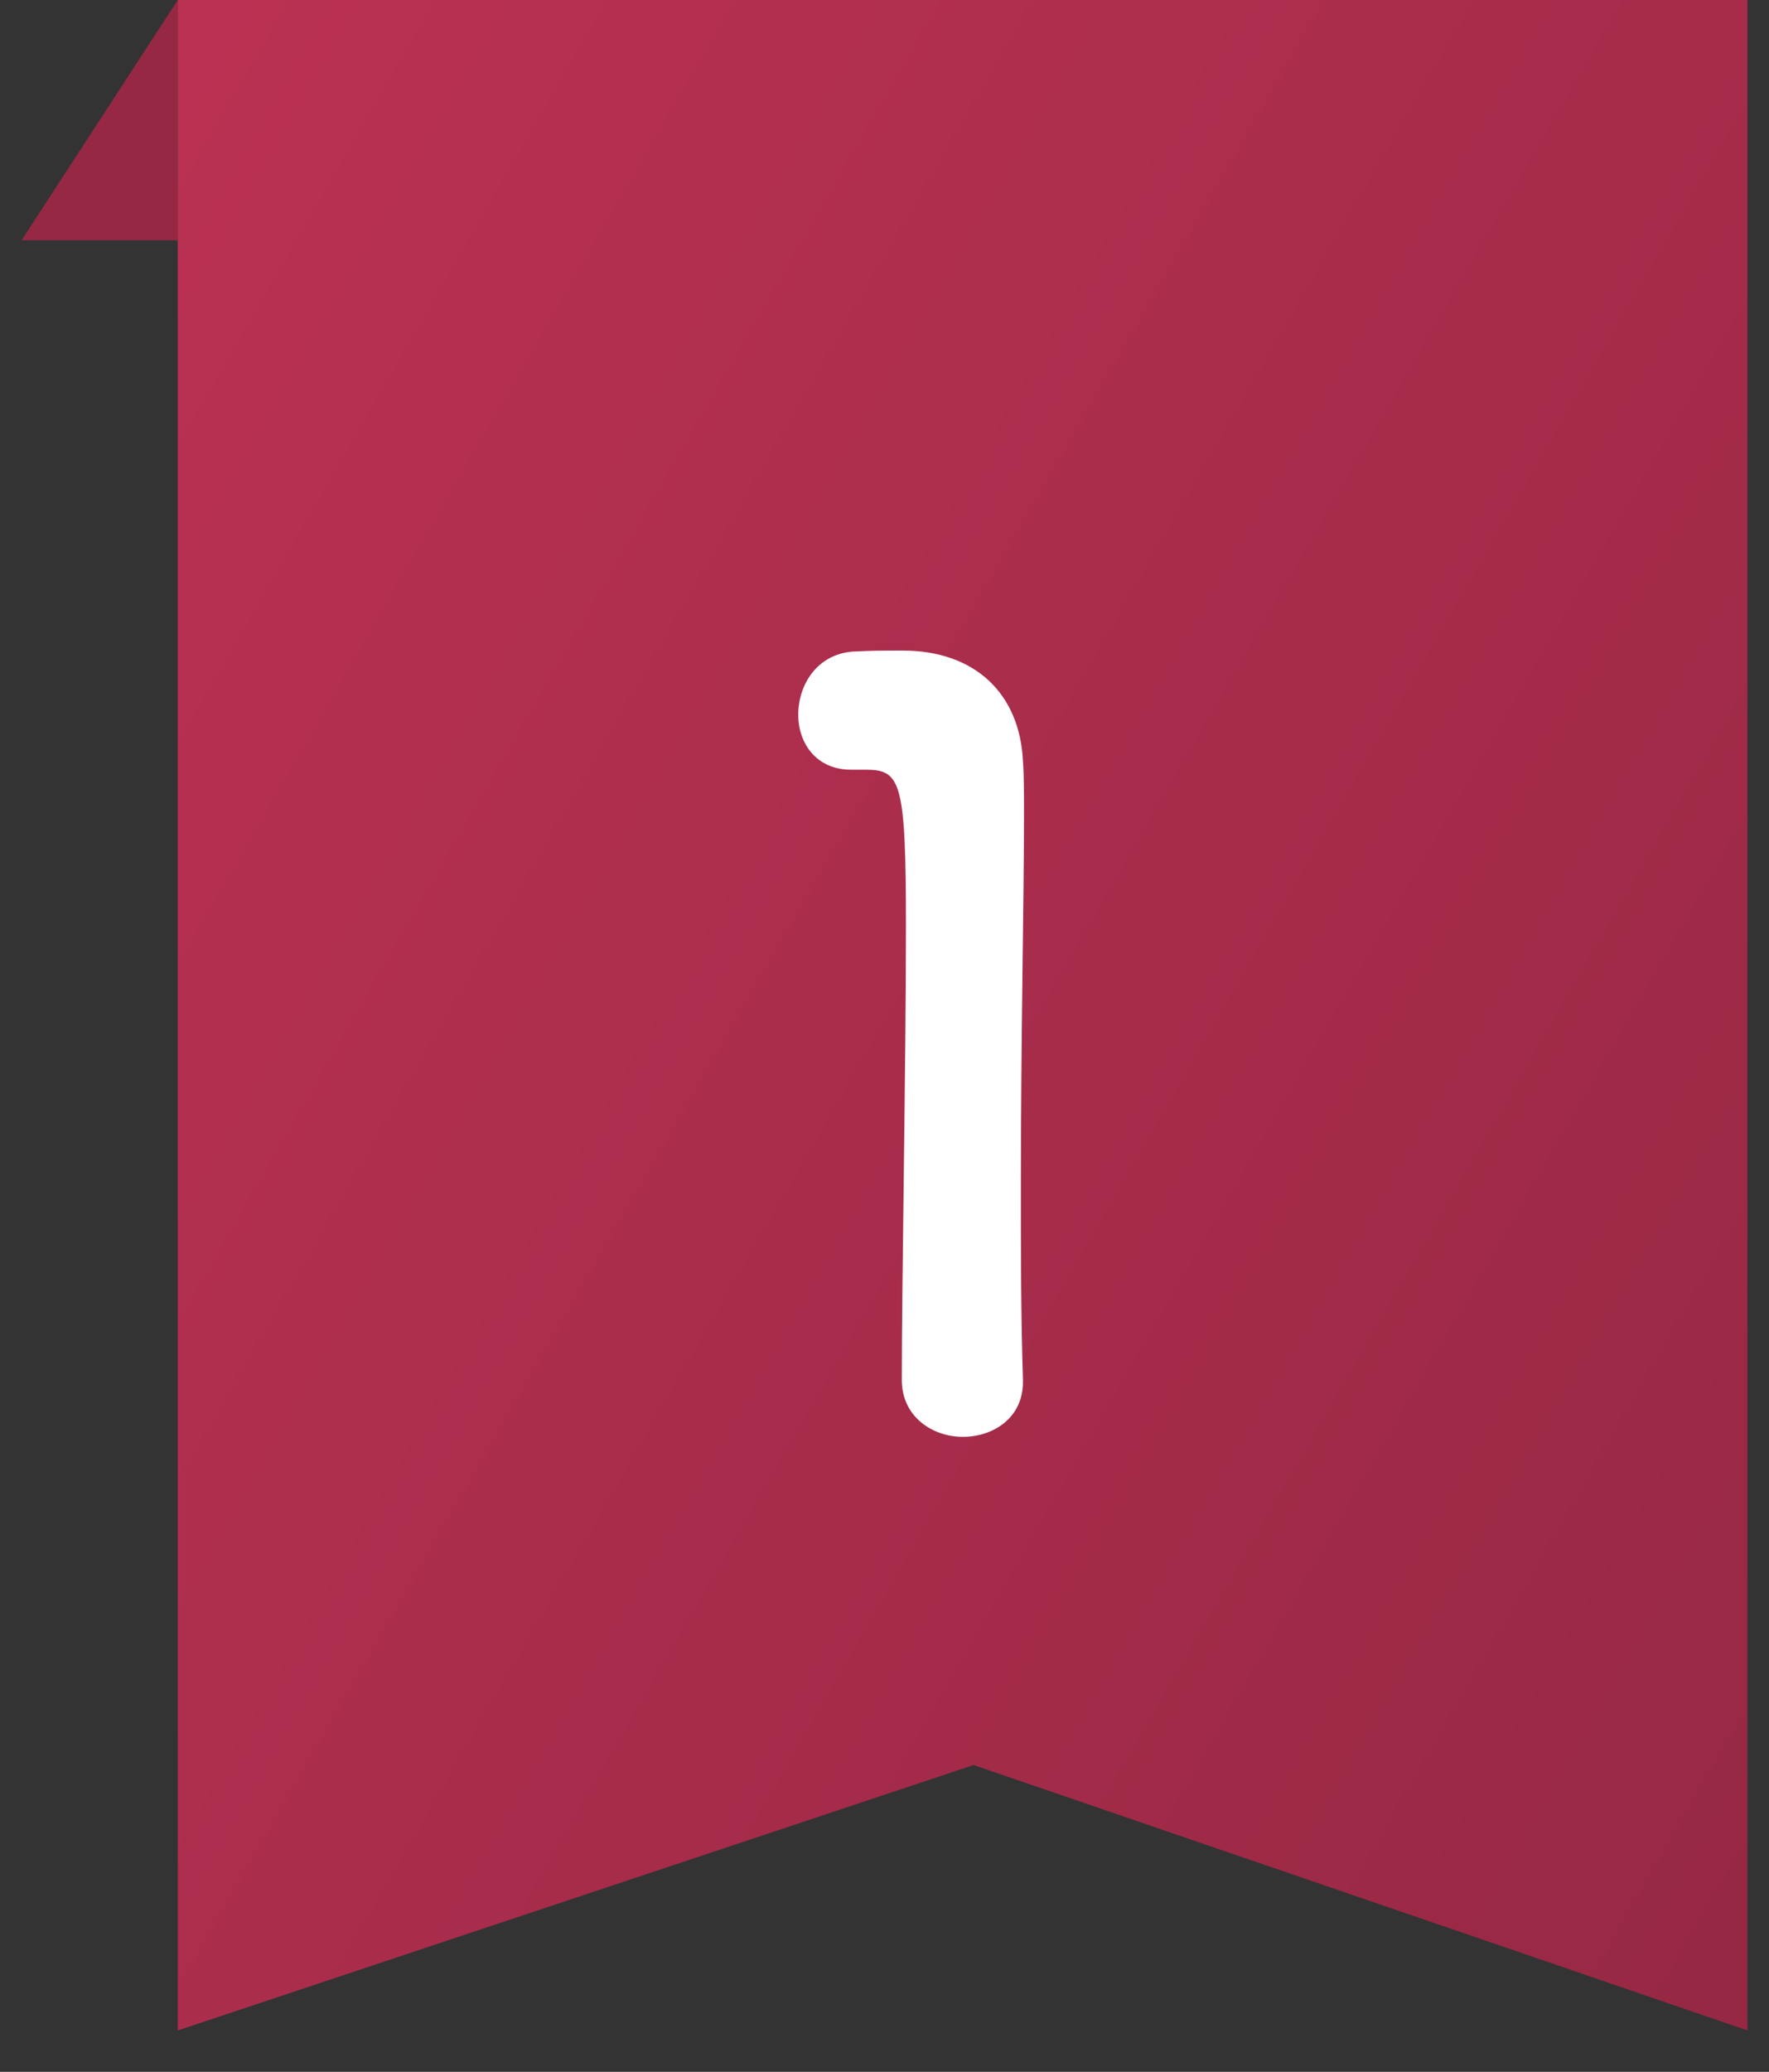 <svg width="41" height="48" viewBox="0 0 41 48" fill="none" xmlns="http://www.w3.org/2000/svg">
<rect x="0" y="0" width="41" height="48" fill="#333333" stroke="none"/>
<g clip-path="url(#clip0_283_11645)">
<path d="M40.5 47.04L22.565 40.891L4.12 47.04V0H40.5V47.04Z" fill="url(#paint0_linear_283_11645)"/>
<path d="M4.12 0V5.566H0.5L4.12 0Z" fill="#962843"/>
<path d="M23.709 32.016C23.709 32.856 23.013 33.288 22.317 33.288C21.621 33.288 20.901 32.832 20.901 31.968C20.901 29.736 20.997 24.624 20.997 21.456C20.997 18.096 20.877 17.832 20.061 17.832C19.989 17.832 19.917 17.832 19.845 17.832C19.797 17.832 19.773 17.832 19.725 17.832C18.909 17.832 18.501 17.208 18.501 16.56C18.501 15.864 18.933 15.168 19.749 15.096C20.229 15.072 20.421 15.072 20.925 15.072C22.581 15.072 23.637 16.056 23.709 17.64C23.733 17.952 23.733 18.384 23.733 18.912C23.733 20.832 23.661 24.048 23.661 27.48C23.661 28.968 23.661 30.48 23.709 31.968C23.709 31.992 23.709 31.992 23.709 32.016Z" fill="white"/>
</g>
<defs>
<linearGradient id="paint0_linear_283_11645" x1="-1.519" y1="9.768" x2="46.139" y2="37.272" gradientUnits="userSpaceOnUse">
<stop stop-color="#BB3153"/>
<stop offset="1" stop-color="#962843"/>
</linearGradient>
<clipPath id="clip0_283_11645">
<rect width="40" height="47.04" fill="white" transform="translate(0.5)"/>
</clipPath>
</defs>
</svg>

